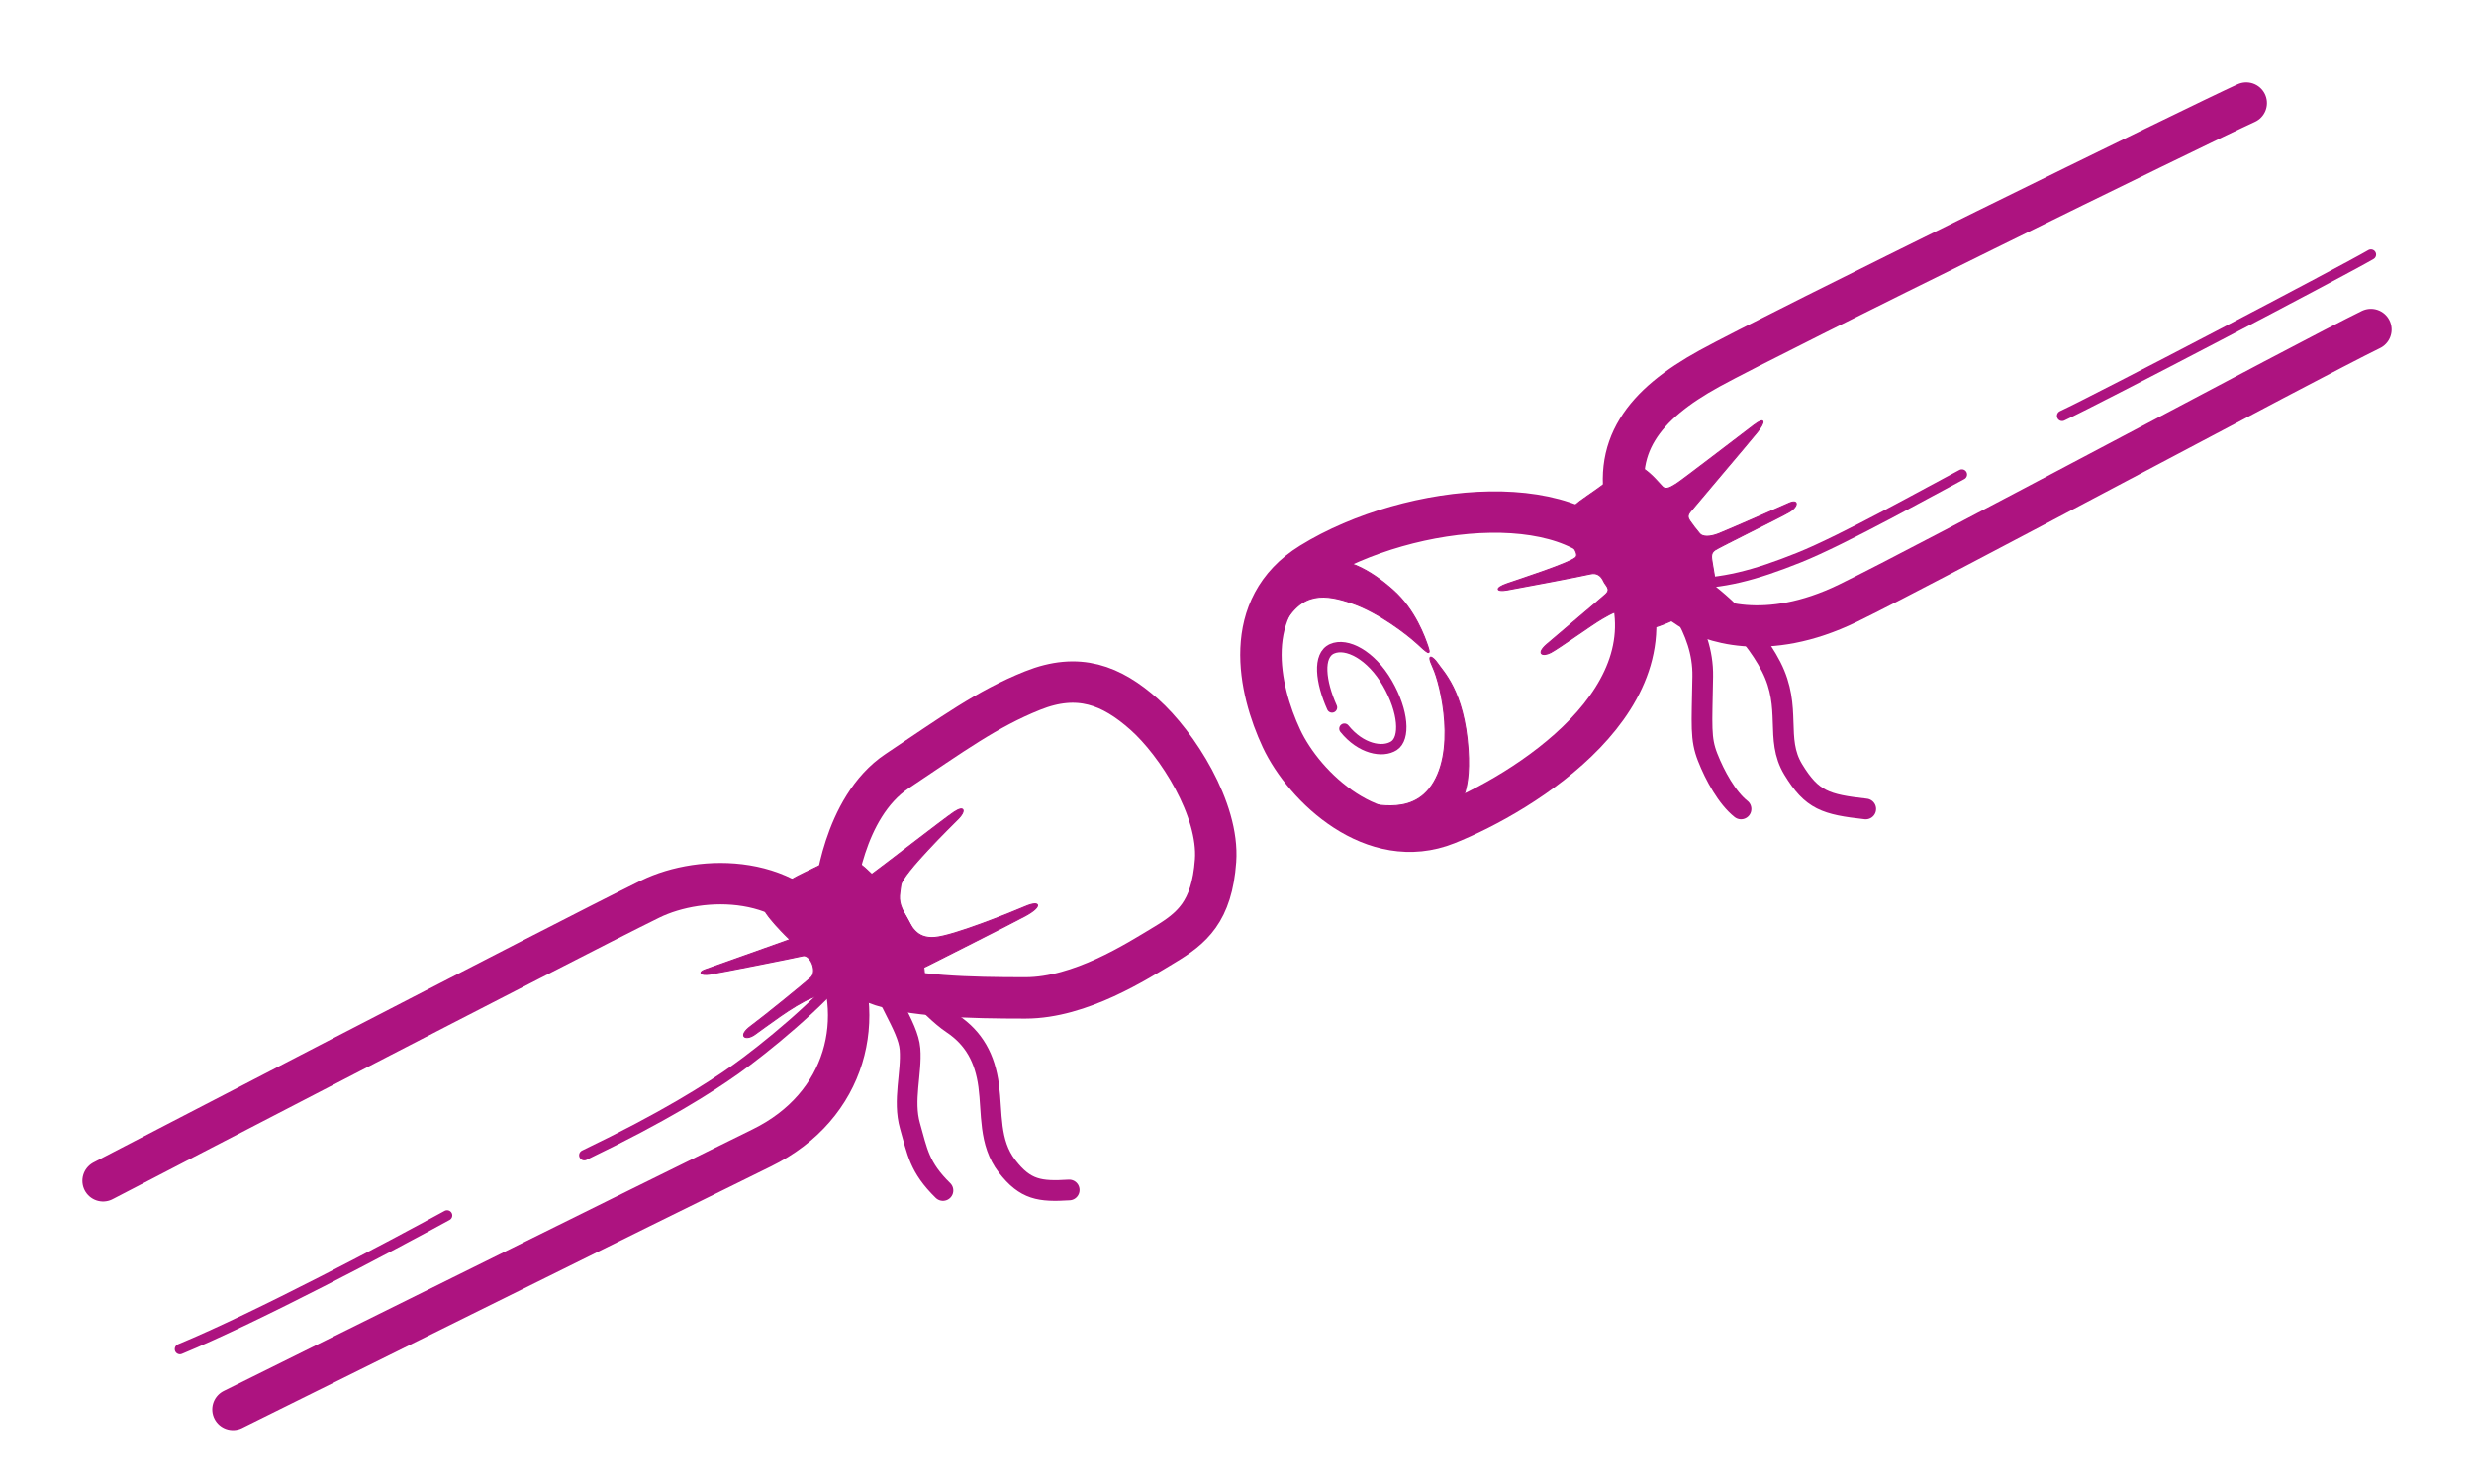 <?xml version="1.0" encoding="UTF-8"?><svg id="Layer_1" xmlns="http://www.w3.org/2000/svg" viewBox="0 0 1200 720"><defs><style>.cls-1{fill:#ad1380;stroke-width:.5px;}.cls-1,.cls-2,.cls-3,.cls-4{stroke:#ad1380;stroke-linecap:round;}.cls-2{stroke-width:20.08px;}.cls-2,.cls-3,.cls-4{fill:none;}.cls-3{stroke-width:10.04px;}.cls-4{stroke-width:5.02px;}</style></defs><path class="cls-2" d="m50,572.9s223.5-116.15,265.36-136.68c25.01-12.26,70.11-12.43,87.86,22.19,17.75,34.61,7.84,78.16-33.73,98.51-45.65,22.35-256.49,126.91-256.49,126.91"/><path class="cls-2" d="m405,434.45s3.55-42.6,30.18-60.35c26.63-17.75,43.49-30.18,65.68-39.05,22.19-8.88,38.16-2.66,54.14,11.54,15.98,14.2,36.39,46.15,34.61,71-1.78,24.85-11.54,32.84-24.85,40.83-13.31,7.99-40.72,25.74-67.4,25.74s-56.69-.67-72.83-7.1c-16.14-6.43-19.53-42.6-19.53-42.6Z"/><path class="cls-3" d="m433.4,468.18s17.75,21.3,28.4,28.4c10.65,7.1,15.98,16.86,17.75,30.18,1.78,13.31,0,27.51,8.88,39.05,8.88,11.54,15.98,12.43,30.18,11.54"/><path class="cls-3" d="m423.64,463.74c4.44,19.53,16.86,33.73,17.75,45.26.89,11.54-3.55,24.85,0,37.28,3.55,12.43,4.44,20.04,15.98,31.32"/><path class="cls-4" d="m87.28,654.55c37.63-15.6,102.26-49.89,129.58-64.86"/><path class="cls-4" d="m283.41,560.48c38.86-18.72,60.18-32.27,73.5-41.72,13.31-9.45,41.17-31.94,55.72-50.58"/><path class="cls-1" d="m341.89,470.54l41.23-14.68s-13.63-12.93-13.28-17.12c.35-4.19,11.88-11.18,20.62-15.37,8.74-4.19,18.17-9.43,23.76-6.29,5.59,3.14,18.17,16.16,24.46,26.25,6.29,10.09,10.1,23.75,9.78,32.45-.31,8.7-12.4,11.32-24.82,8.37s-21.31-3.51-30.04,0c-8.74,3.51-23.06,14.69-27.6,17.83-4.54,3.14-8.39.7-1.75-4.19,6.64-4.89,25.51-20.27,29-23.41s-.35-11.5-3.84-10.64-40.53,8.2-45.07,8.9-5.77-.91-2.45-2.1Z"/><path class="cls-1" d="m421.2,425.46c7.52-5.47,36.34-27.95,41.58-31.45,5.24-3.49,5.59-.35,2.1,3.14-3.49,3.49-27.25,26.82-27.95,32.28-.7,5.46-1.57,7.74,1.75,13.89,3.32,6.15,5.59,12.18,14.68,11.49s36.66-11.88,44.01-15.02c7.35-3.14,8.37,0,0,4.54-8.37,4.54-42.26,21.48-46.81,23.84-4.54,2.36-11.24,5.26-17.15-8.42-5.91-13.68-18.02-30.06-12.2-34.29Z"/><path class="cls-2" d="m1089.53,50c-21.74,9.88-228.84,111.46-260.46,128.85-31.62,17.39-48.22,37.94-39.13,70.75,9.09,32.8,19.76,39.13,29.25,45.45s37.15,17,77.07-2.37c39.92-19.37,222.12-117.38,253.74-132.8"/><path class="cls-2" d="m787.47,277.26c-18.87-41.5-103.05-33.99-151.67-3.96-34.33,21.21-25.3,61.27-14.23,84.98,11.07,23.71,44.66,55.73,80.23,41.5,36.93-14.77,113.4-61.52,85.66-122.52Z"/><path class="cls-3" d="m821.56,283.19c6.72,3.95,27.27,20.16,37.55,40.31,10.28,20.16,1.58,34.78,10.67,49.8,9.09,15.02,15.81,17.04,35.18,19.19"/><path class="cls-3" d="m800.61,270.54c9.11,17.48,25.69,33.59,25.3,57.7-.4,24.11-1.19,30.04,2.37,39.13,3.56,9.09,9.49,19.81,16.2,25.12"/><path class="cls-4" d="m1000.21,201.77c17.79-8.3,135.57-69.96,149.79-78.26"/><path class="cls-4" d="m816.82,283.19c18.97,0,33.99-3.95,55.73-12.65,21.74-8.7,64.03-32.41,79.05-40.31"/><path class="cls-4" d="m646.08,343.26c-5.53-12.33-7.11-25.3,0-28.46,7.11-3.16,18.97,2.99,26.88,16.71,7.9,13.72,8.7,26.77,3.16,30.32s-16.05,1.58-24.03-8.3"/><path class="cls-1" d="m638.96,273.3c12.23-4.8,26.09,3.56,36.76,13.05s15.41,22.88,16.99,27.64c1.58,4.77-.79,2.39-5.53-1.95-4.74-4.35-18.58-15.02-31.22-19.37-12.65-4.35-24.9-6.32-33.59,11.06-4.67,9.33,5.53-26.09,16.6-30.43Z"/><path class="cls-1" d="m697.06,321.53c2.69,4.16,13.04,13.44,15.02,41.96,1.64,23.71-5.48,30.83-12.25,33.93-22.13,10.13-28.14,2.2-34.86-4.92-6.18-6.54,15.9,5.57,28.23-9.69,13.74-17.01,5.68-50.72,1.88-58.9-3.8-8.19.55-4.58,1.98-2.37Z"/><path class="cls-1" d="m755.04,256.71c1.79-3.9,3.76-8.58,15.29-16.34,11.53-7.76,19.53-15.53,24.23-14.12,4.71,1.41,9.88,8,11.76,9.88s4.47,0,6.82-1.41c2.35-1.41,32-24.23,37.64-28.47,5.65-4.23,5.41-1.41,1.65,3.29-3.76,4.71-31.29,37.09-32.7,38.89s-.94,2.98,0,4.4c.94,1.41,3.29,4.47,4.71,6.12,1.41,1.65,4.94,1.65,9.18,0s29.41-12.7,34.11-14.82c4.71-2.12,4.71,1.56,0,4.31s-33.64,16.87-36,18.51c-2.35,1.65-1.41,4.23-1.18,6.35s3.06,13.9.35,16.71c-2.71,2.82-28.59,16.7-33.06,14.82s-4.94-8-9.18-8.47-6.59.94-11.53,3.76-20.94,14.4-24.94,16.49c-4,2.09-7.29.68-1.88-4.02,5.41-4.71,25.64-21.65,28.47-24.23,2.82-2.59,0-4.23-.94-6.35-.94-2.12-2.82-4.47-6.59-3.53-3.76.94-34.82,6.82-40.23,7.76-5.41.94-6.12-.94,0-3.06s29.88-9.76,33.17-12.65c3.29-2.88-9.18-13.83-9.18-13.83Z"/></svg>
